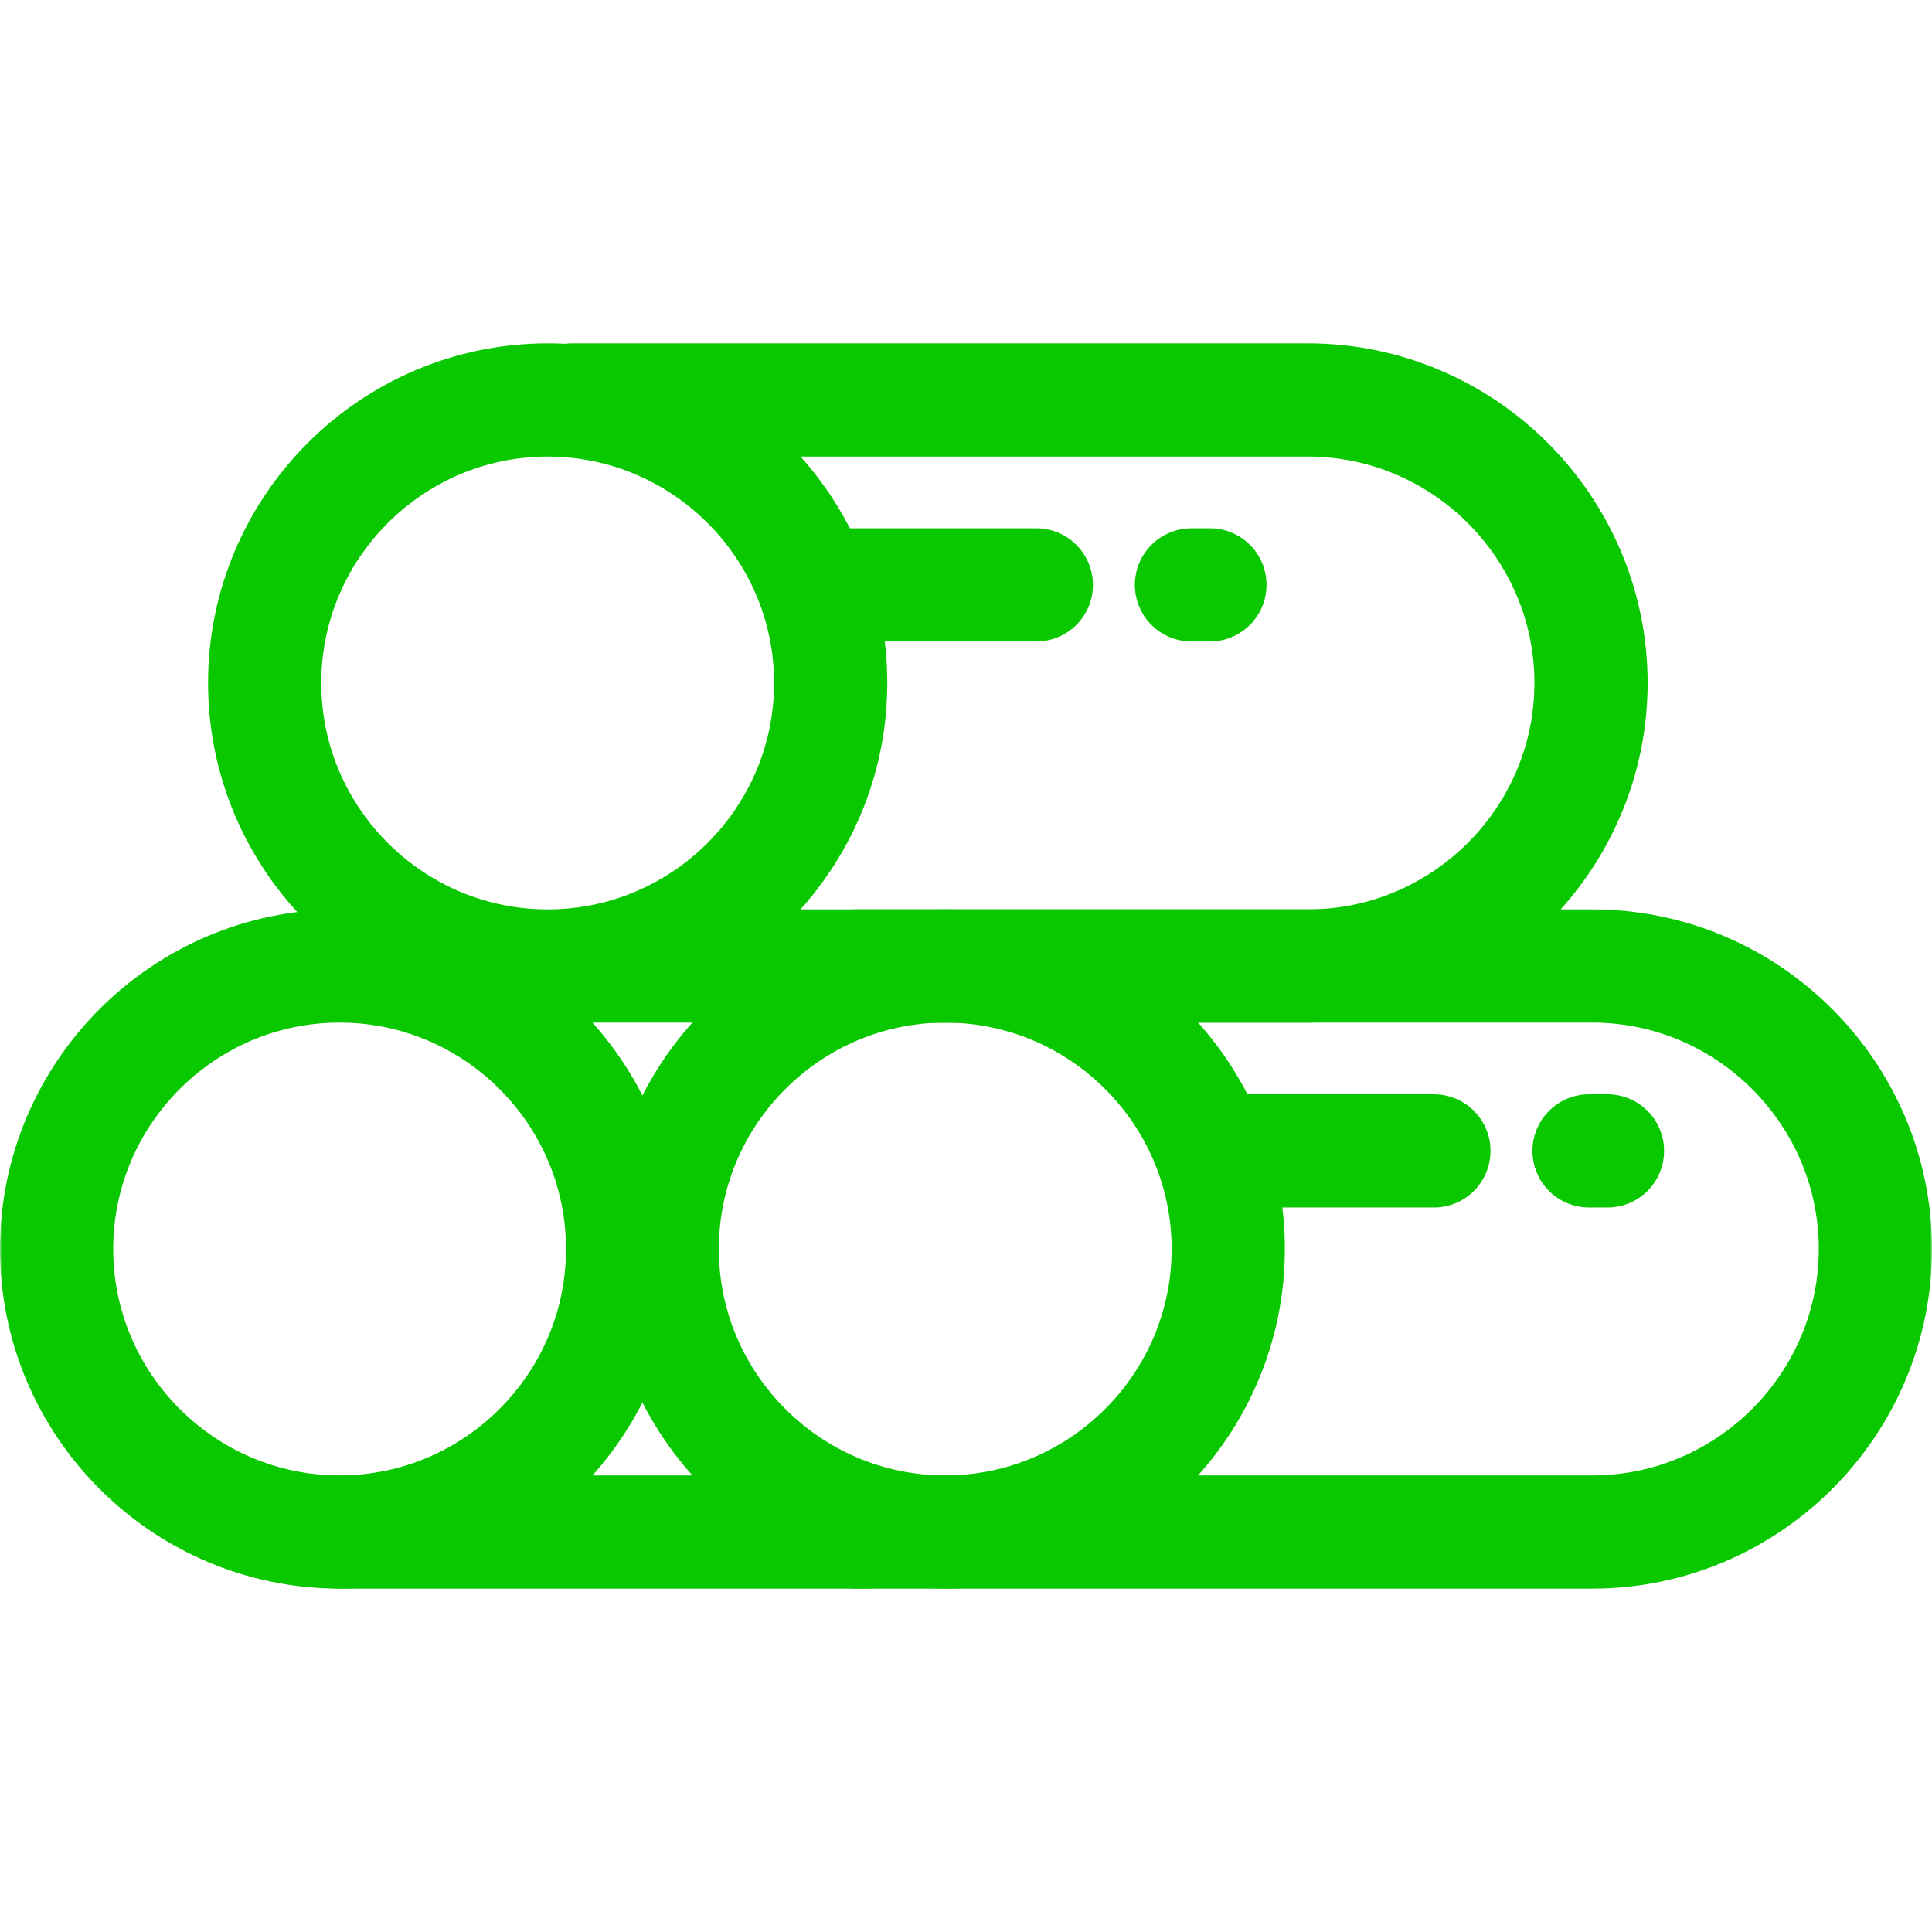 <?xml version="1.0" encoding="UTF-8"?> <svg xmlns="http://www.w3.org/2000/svg" width="512" height="512" viewBox="0 0 512 512" fill="none"><mask id="mask0_894_19" style="mask-type:luminance" maskUnits="userSpaceOnUse" x="0" y="0" width="512" height="512"><path d="M15 496.998V14.999H496.999V496.998H15Z" fill="white" stroke="white" stroke-width="30"></path></mask><g mask="url(#mask0_894_19)"><path d="M90 405.998C48.691 405.998 15 372.307 15 330.998C15 289.689 48.691 255.998 90 255.998C131.309 255.998 165 289.689 165 330.998C165 372.307 131.309 405.998 90 405.998Z" stroke="#0AC800" stroke-width="30" stroke-miterlimit="22.926" stroke-linecap="round" stroke-linejoin="round"></path><path d="M250.499 405.998C209.19 405.998 175.499 372.307 175.499 330.998C175.499 289.689 209.19 255.998 250.499 255.998C291.808 255.998 325.499 289.689 325.499 330.998C325.499 372.307 291.808 405.998 250.499 405.998Z" stroke="#0AC800" stroke-width="30" stroke-miterlimit="22.926" stroke-linecap="round" stroke-linejoin="round"></path><path d="M226.999 405.998H421.999C463.248 405.998 496.999 372.248 496.999 330.998C496.999 289.748 463.249 255.998 421.999 255.998H226.999" stroke="#0AC800" stroke-width="30" stroke-miterlimit="22.926" stroke-linecap="round" stroke-linejoin="round"></path><path d="M379.999 304.998H326.999" stroke="#0AC800" stroke-width="30" stroke-miterlimit="22.926" stroke-linecap="round" stroke-linejoin="round"></path><path d="M425.999 304.998H421.111" stroke="#0AC800" stroke-width="30" stroke-miterlimit="22.926" stroke-linecap="round" stroke-linejoin="round"></path><path d="M145.14 255.998C103.831 255.998 70.14 222.307 70.14 180.997C70.14 139.688 103.831 105.998 145.14 105.998C186.449 105.998 220.14 139.688 220.14 180.997C220.14 222.307 186.449 255.998 145.14 255.998Z" stroke="#0AC800" stroke-width="30" stroke-miterlimit="22.926" stroke-linecap="round" stroke-linejoin="round"></path><path d="M151.638 255.998H346.638C387.887 255.998 421.638 222.248 421.638 180.998C421.638 139.748 387.888 105.998 346.638 105.998H151.638" stroke="#0AC800" stroke-width="30" stroke-miterlimit="22.926" stroke-linecap="round" stroke-linejoin="round"></path><path d="M274.639 154.998H221.639" stroke="#0AC800" stroke-width="30" stroke-miterlimit="22.926" stroke-linecap="round" stroke-linejoin="round"></path><path d="M320.639 154.998H315.75" stroke="#0AC800" stroke-width="30" stroke-miterlimit="22.926" stroke-linecap="round" stroke-linejoin="round"></path><path d="M90 405.998H230" stroke="#0AC800" stroke-width="30" stroke-miterlimit="22.926" stroke-linecap="round" stroke-linejoin="round"></path></g></svg> 